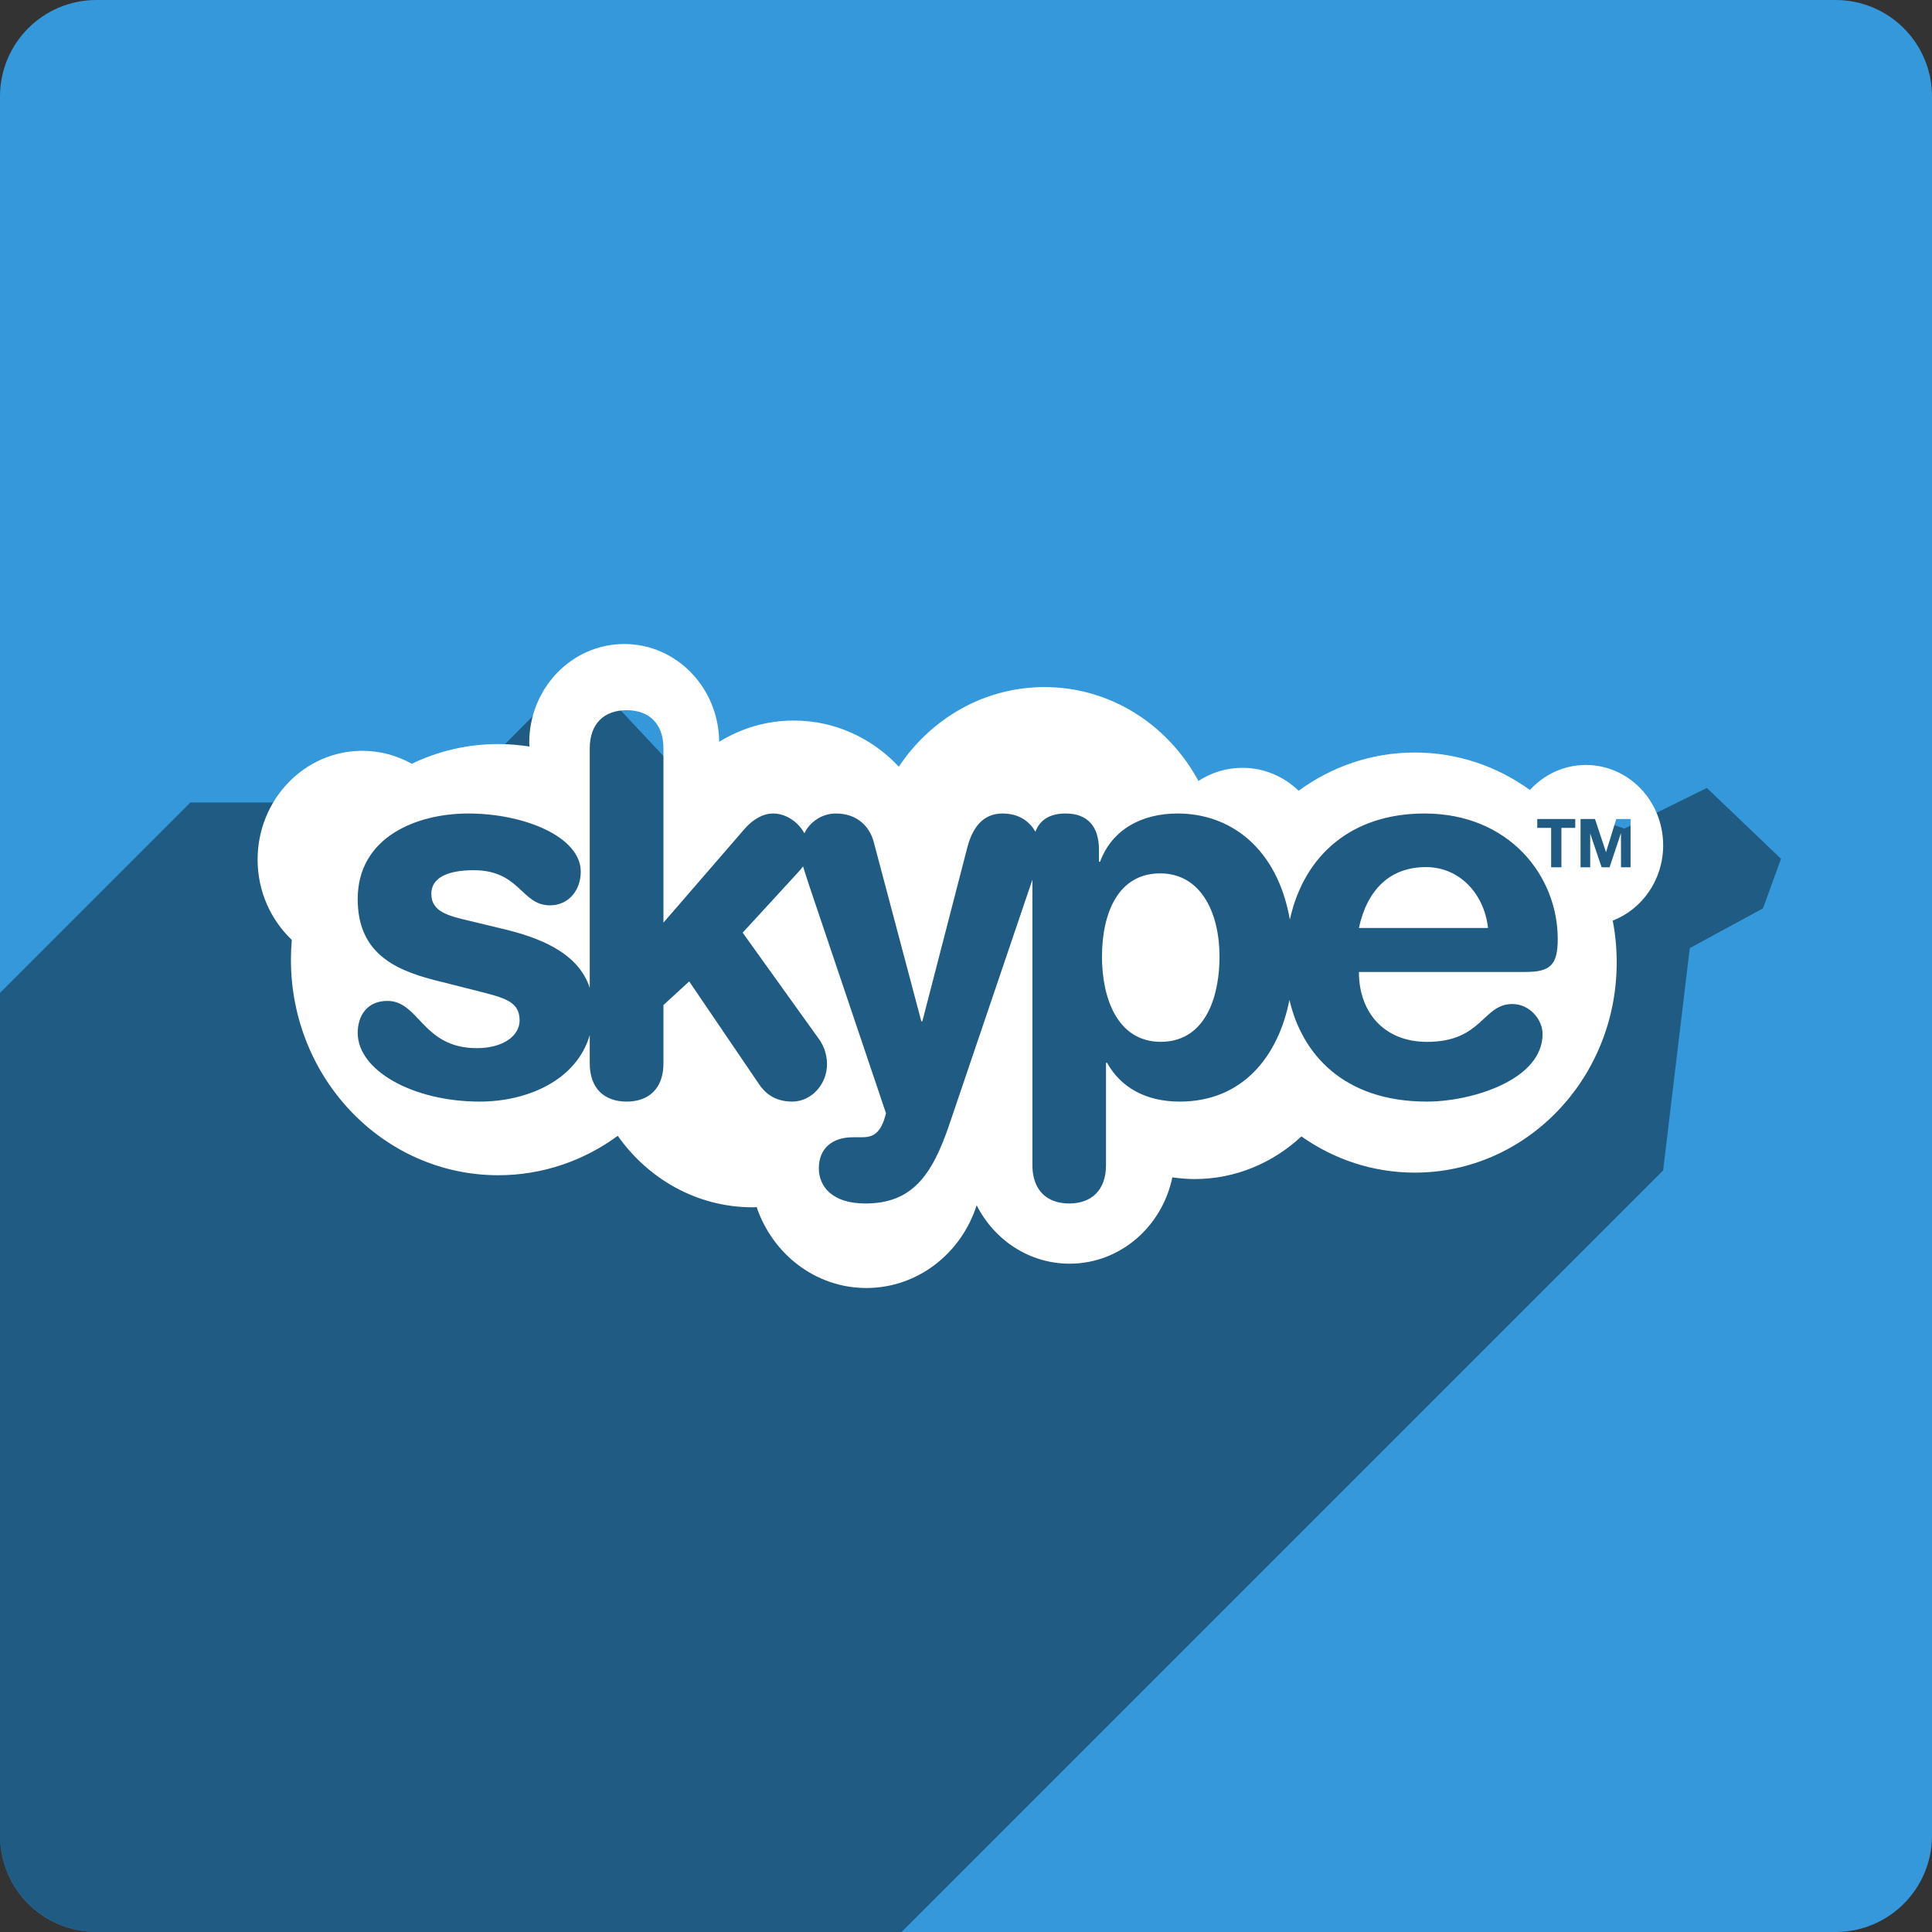 <?xml version="1.0" ?><svg height="60px" version="1.1" viewBox="0 0 60 60" width="60px" xmlns="http://www.w3.org/2000/svg" xmlns:sketch="http://www.bohemiancoding.com/sketch/ns" xmlns:xlink="http://www.w3.org/1999/xlink"><rect x="0" y="0" width="60" height="60" fill="#333333" stroke="none"/><title/><desc/><defs/><g fill="none" fill-rule="evenodd" id="soical" stroke="none" stroke-width="1"><g id="social" transform="translate(-473, -738)"><g id="slices" transform="translate(173, 138)"/><g fill="#3498DB" id="square-flat" transform="translate(173, 138)"><path d="M302.996,600 L357.004,600 C358.659,600 360,601.337 360,602.996 L360,657.004 C360,658.659 358.663,660 357.004,660 L302.996,660 C301.341,660 300,658.663 300,657.004 L300,602.996 C300,601.341 301.337,600 302.996,600 Z" id="square-64"/></g><g fill="#000000" fill-opacity="0.4" id="square-shadow" transform="translate(173, 152)"><path d="M350.447,611.734 L353.008,610.471 L355.311,612.671 L354.752,614.209 L352.477,615.445 L351.65,622.35 L328,646 L302.996,646 C301.35,646 300,644.658 300,643.002 L300,616.834 L305.913,610.922 L313.888,610.922 L318.036,606.737 L321.954,610.922 L332.871,609.598 L341.097,611.734 L346.836,610.471 L350.447,611.734 Z" id="Shape"/></g><g fill="#FFFFFF" id="icon" transform="translate(182, 150)"><path d="M333.202,619.181 L337.212,619.181 C337.088,620.272 336.305,621.072 335.286,621.072 C334.14,621.072 333.451,620.339 333.202,619.181 L333.202,619.181 Z M327.059,615.644 C328.514,615.661 328.873,617.178 328.873,618.286 C328.873,619.688 328.278,620.859 327.059,620.876 C325.724,620.895 325.223,619.64 325.223,618.286 C325.223,617.063 325.664,615.644 327.059,615.644 L327.059,615.644 Z M342.651,621.747 C342.651,623.128 341.578,624.243 340.251,624.243 C339.565,624.243 338.95,623.946 338.513,623.466 C337.498,624.2 336.268,624.63 334.936,624.63 C333.592,624.63 332.352,624.19 331.33,623.442 C330.87,623.886 330.258,624.155 329.583,624.155 C329.082,624.155 328.614,624.005 328.218,623.747 C327.28,625.487 325.492,626.662 323.438,626.662 C321.56,626.662 319.906,625.682 318.914,624.19 C318.088,625.074 316.931,625.623 315.651,625.623 C314.804,625.623 314.014,625.382 313.335,624.963 C313.318,626.644 312.007,628 310.387,628 C308.757,628 307.436,626.626 307.436,624.935 L307.443,624.816 C307.127,624.865 306.805,624.893 306.475,624.893 C305.514,624.893 304.606,624.673 303.789,624.281 C303.329,624.536 302.808,624.683 302.25,624.683 C300.459,624.683 299,623.17 299,621.303 C299,620.314 299.413,619.43 300.062,618.811 C300.045,618.608 300.035,618.402 300.035,618.196 C300.035,614.498 302.919,611.502 306.475,611.502 C307.856,611.502 309.137,611.957 310.185,612.726 C311.13,611.383 312.653,610.506 314.374,610.506 C314.417,610.506 314.458,610.509 314.498,610.513 C314.995,609.049 316.33,608 317.906,608 C319.499,608 320.854,609.076 321.331,610.569 C321.879,609.489 322.964,608.755 324.218,608.755 C325.784,608.755 327.092,609.905 327.408,611.436 C327.633,611.405 327.865,611.383 328.097,611.383 C329.374,611.383 330.534,611.887 331.417,612.708 C332.419,611.999 333.632,611.583 334.936,611.583 C338.402,611.583 341.208,614.505 341.208,618.108 C341.208,618.553 341.168,618.989 341.084,619.409 C341.998,619.762 342.651,620.674 342.651,621.747 L342.651,621.747 Z M339.377,618.839 C339.377,618.024 339.141,617.815 338.372,617.815 L333.202,617.815 C333.202,616.56 333.985,615.644 335.316,615.644 C337.041,615.644 337.041,616.819 337.965,616.819 C338.513,616.819 338.906,616.329 338.906,615.889 C338.906,614.456 336.695,613.789 335.316,613.789 C332.715,613.789 331.431,615.277 331.045,616.948 C330.699,615.197 329.595,613.789 327.636,613.789 C326.588,613.789 325.805,614.228 325.381,614.994 L325.348,614.994 L325.348,611.816 C325.348,611.034 324.894,610.625 324.205,610.625 C323.515,610.625 323.062,611.034 323.062,611.816 L323.062,620.681 L320.491,613.103 C319.943,611.474 319.314,610.625 317.872,610.625 C316.854,610.625 316.43,611.146 316.43,611.719 C316.43,612.356 316.871,612.681 317.483,612.681 L317.718,612.681 C318.014,612.681 318.343,612.694 318.515,613.428 L316.135,620.485 C316.051,620.74 315.987,620.932 315.94,621.093 C315.886,621.02 315.826,620.954 315.755,620.876 L314.064,619.035 L316.448,615.711 C316.525,615.599 316.683,615.336 316.683,614.945 C316.683,614.341 316.212,613.789 315.601,613.789 C315.036,613.789 314.737,614.082 314.565,614.341 L312.404,617.521 L311.604,616.788 L311.604,614.977 C311.604,614.197 311.15,613.789 310.461,613.789 C309.769,613.789 309.315,614.197 309.315,614.977 L309.315,615.854 C308.905,614.449 307.376,613.789 305.9,613.789 C303.833,613.789 302.109,614.75 302.109,615.924 C302.109,616.444 302.391,616.916 303.033,616.916 C304.021,616.916 304.116,615.449 305.806,615.449 C306.62,615.449 307.137,615.826 307.137,616.312 C307.137,616.916 306.636,617.014 305.823,617.227 L304.475,617.567 C303.144,617.909 302.109,618.482 302.109,620.08 C302.109,622.016 303.958,622.736 305.54,622.736 C307.278,622.736 309.036,622.016 309.036,620.926 C309.036,620.37 308.673,619.884 308.078,619.884 C307.184,619.884 307.154,620.975 305.712,620.975 C304.912,620.975 304.395,620.748 304.395,620.241 C304.395,619.688 304.912,619.556 305.618,619.394 L306.572,619.164 C307.672,618.905 308.946,618.454 309.315,617.322 L309.315,624.756 C309.315,625.535 309.769,625.944 310.461,625.944 C311.15,625.944 311.604,625.535 311.604,624.756 L311.604,619.346 L314.141,622.278 C314.377,622.54 314.676,622.736 315.019,622.736 C315.392,622.736 315.788,622.484 315.98,622.121 C316.165,622.492 316.535,622.736 316.965,622.736 C317.576,622.736 318,622.376 318.138,621.838 L319.613,616.28 L319.644,616.28 L321.039,621.673 C321.197,622.278 321.509,622.736 322.138,622.736 C322.679,622.736 322.991,622.457 323.156,622.17 C323.294,622.537 323.6,622.736 324.094,622.736 C324.769,622.736 325.129,622.341 325.129,621.611 L325.129,621.237 L325.163,621.237 C325.539,622.246 326.463,622.736 327.572,622.736 C329.206,622.736 330.665,621.67 331.058,619.443 C331.502,621.457 332.99,622.736 335.239,622.736 C337.871,622.736 339.377,620.796 339.377,618.839 L339.377,618.839 Z M340.086,622.565 L340.533,622.565 C340.533,622.565 340.536,622.565 340.876,621.534 L341.195,622.565 L341.638,622.565 L341.638,621.065 L341.343,621.065 C341.343,621.065 341.34,621.065 341.34,622.128 L340.986,621.065 L340.741,621.065 C340.741,621.065 340.738,621.065 340.385,622.117 L340.385,621.065 L340.086,621.065 L340.086,622.565 L340.086,622.565 Z M338.741,622.289 L338.741,622.565 L339.921,622.565 L339.921,622.289 L339.491,622.289 L339.491,621.065 L339.172,621.065 L339.172,622.289 L338.741,622.289 L338.741,622.289 Z" id="skype" transform="translate(320.825, 618) scale(1, -1) translate(-320.825, -618) "/></g></g></g></svg>